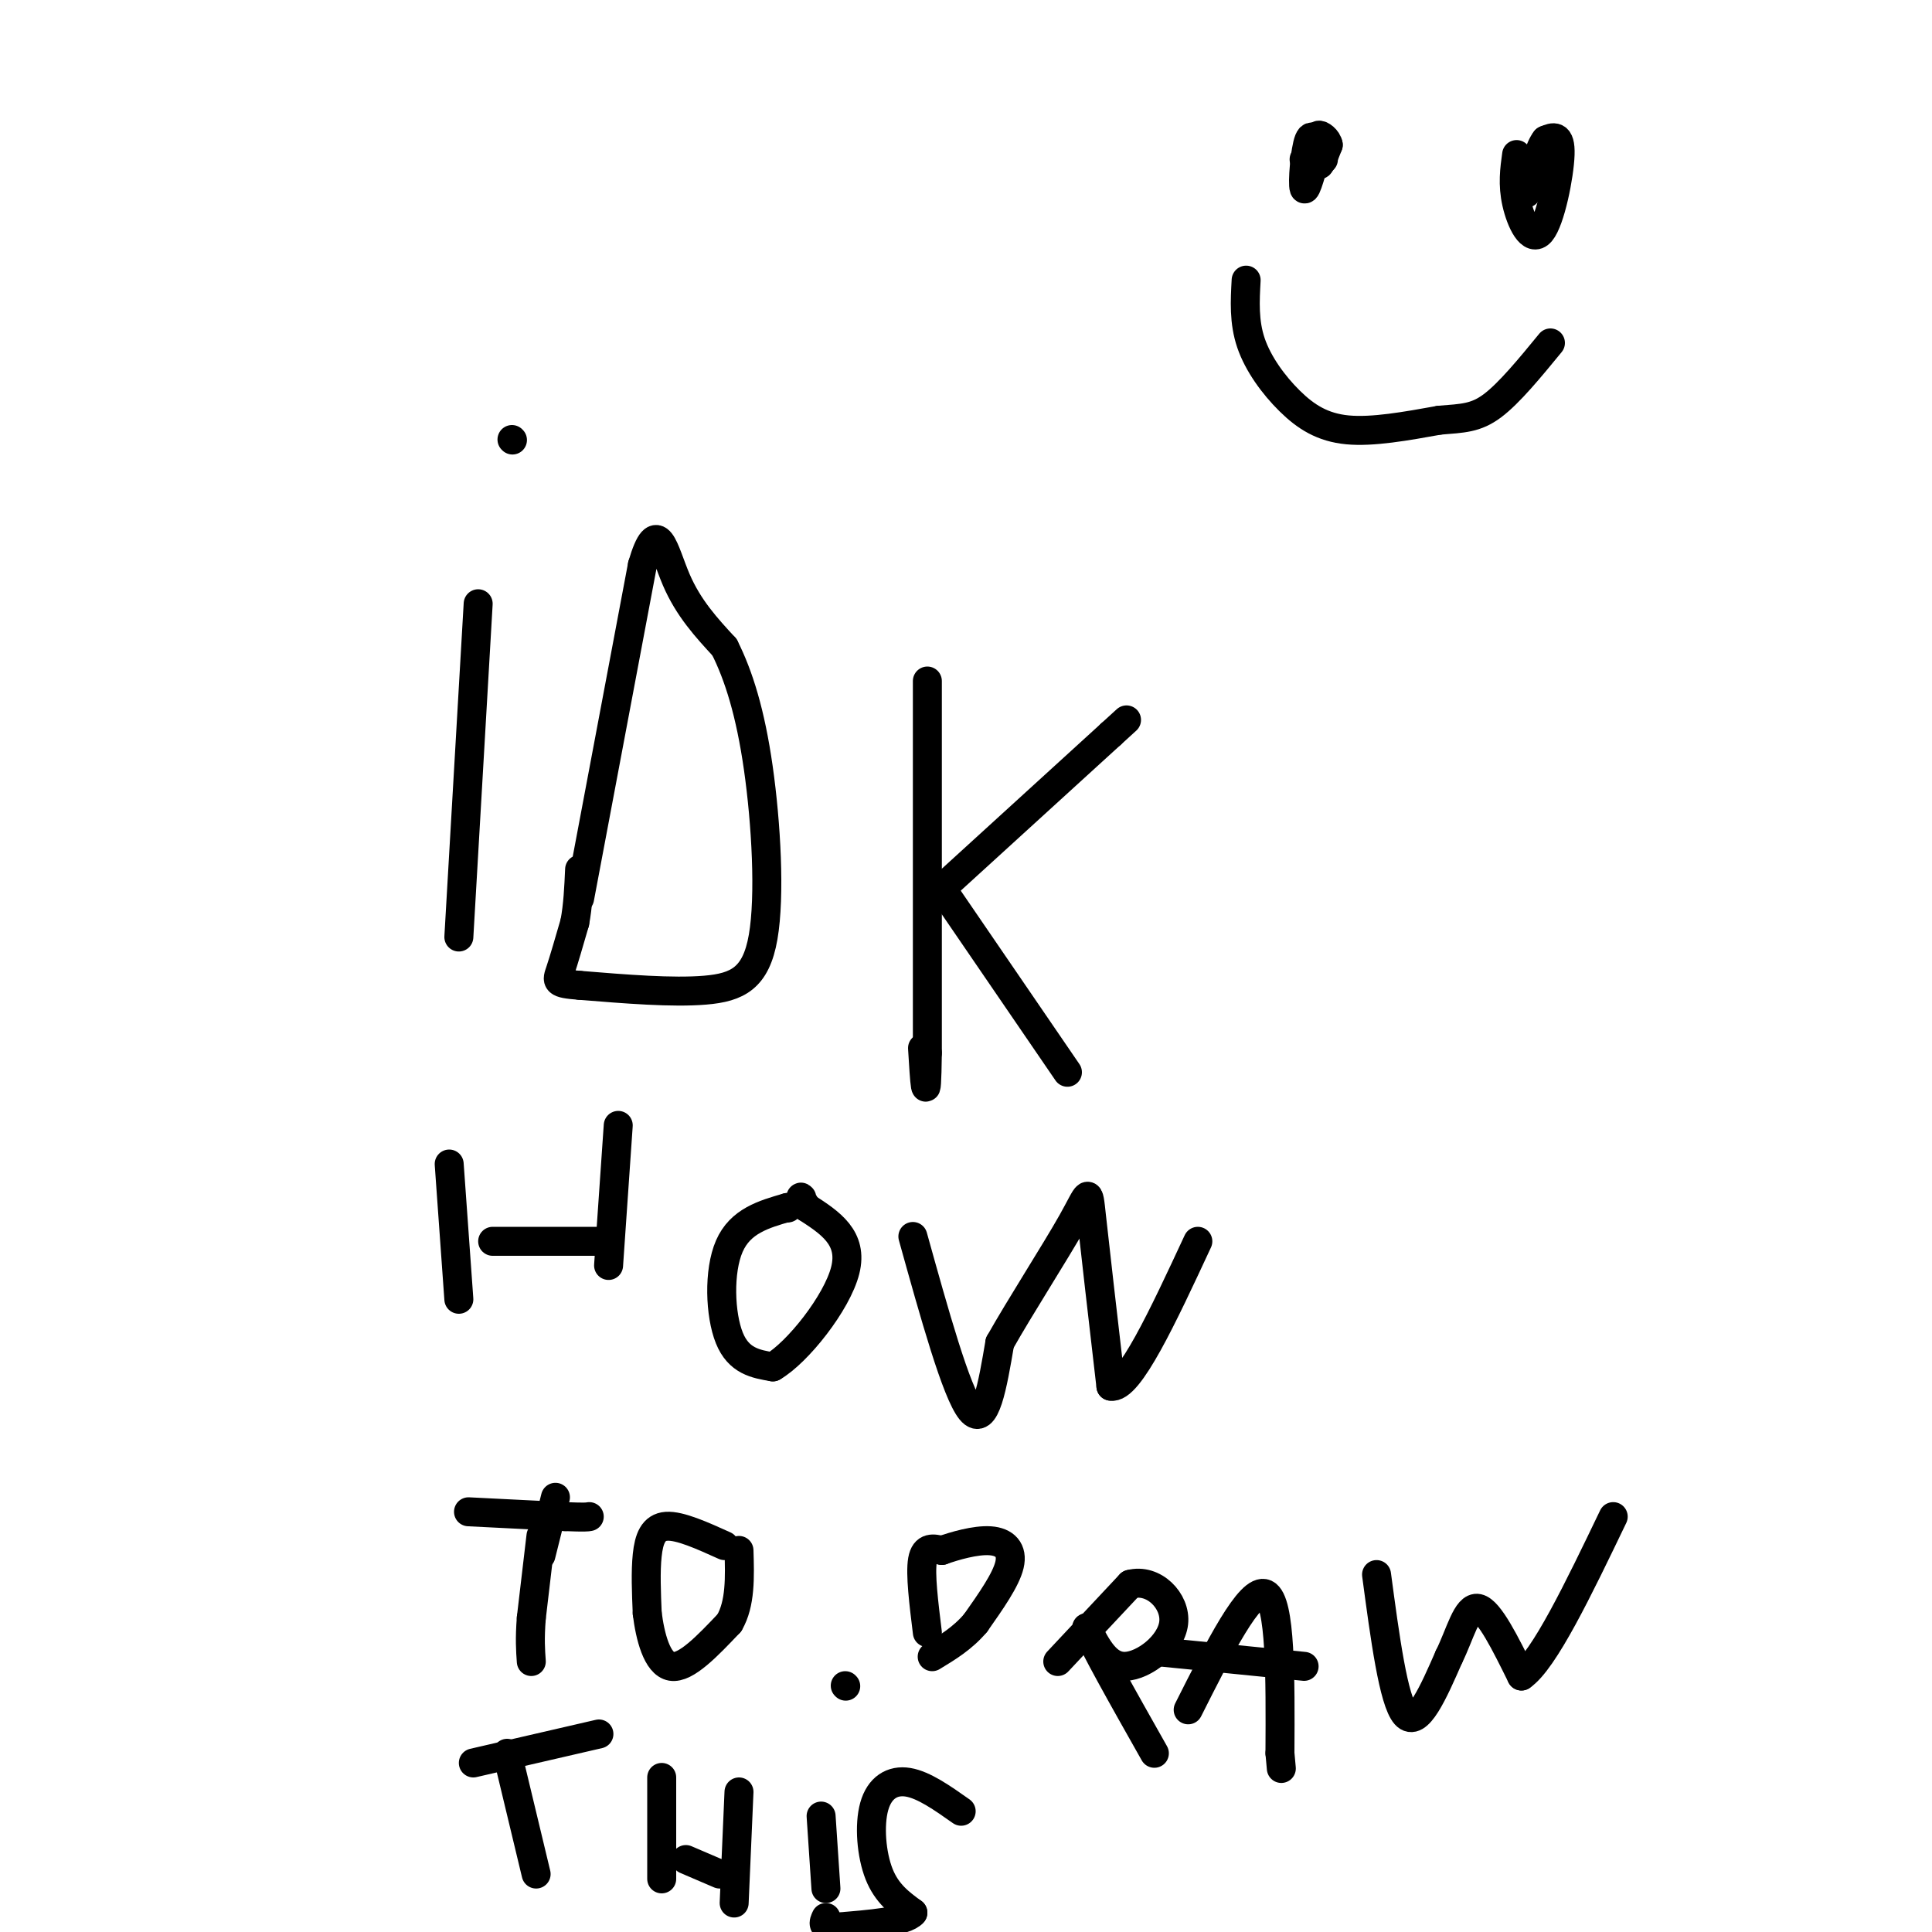 <svg viewBox='0 0 400 400' version='1.1' xmlns='http://www.w3.org/2000/svg' xmlns:xlink='http://www.w3.org/1999/xlink'><g fill='none' stroke='#000000' stroke-width='6' stroke-linecap='round' stroke-linejoin='round'><path d='M99,125c0.000,0.000 -4.000,69.000 -4,69'/><path d='M106,91c0.000,0.000 0.100,0.100 0.1,0.1'/><path d='M120,186c0.000,0.000 13.000,-69.000 13,-69'/><path d='M133,117c3.133,-10.689 4.467,-2.911 7,3c2.533,5.911 6.267,9.956 10,14'/><path d='M150,134c2.963,5.885 5.372,13.598 7,25c1.628,11.402 2.477,26.493 1,35c-1.477,8.507 -5.279,10.431 -12,11c-6.721,0.569 -16.360,-0.215 -26,-1'/><path d='M120,204c-5.067,-0.378 -4.733,-0.822 -4,-3c0.733,-2.178 1.867,-6.089 3,-10'/><path d='M119,191c0.667,-3.500 0.833,-7.250 1,-11'/><path d='M192,141c0.000,0.000 0.000,77.000 0,77'/><path d='M192,218c-0.167,12.667 -0.583,5.833 -1,-1'/><path d='M196,183c0.000,0.000 34.000,-31.000 34,-31'/><path d='M230,152c5.667,-5.167 2.833,-2.583 0,0'/><path d='M195,184c0.000,0.000 26.000,38.000 26,38'/><path d='M93,241c0.000,0.000 2.000,28.000 2,28'/><path d='M128,233c0.000,0.000 -2.000,29.000 -2,29'/><path d='M102,257c0.000,0.000 24.000,0.000 24,0'/><path d='M163,250c0.000,0.000 0.100,0.100 0.1,0.1'/><path d='M163,250c-4.867,1.400 -9.733,2.800 -12,8c-2.267,5.200 -1.933,14.200 0,19c1.933,4.800 5.467,5.400 9,6'/><path d='M160,283c5.089,-2.933 13.311,-13.267 15,-20c1.689,-6.733 -3.156,-9.867 -8,-13'/><path d='M167,250c-1.500,-2.500 -1.250,-2.250 -1,-2'/><path d='M189,256c4.500,16.167 9.000,32.333 12,36c3.000,3.667 4.500,-5.167 6,-14'/><path d='M207,278c4.131,-7.345 11.458,-18.708 15,-25c3.542,-6.292 3.298,-7.512 4,-1c0.702,6.512 2.351,20.756 4,35'/><path d='M230,287c3.667,0.833 10.833,-14.583 18,-30'/><path d='M112,322c0.000,0.000 3.000,-12.000 3,-12'/><path d='M97,313c0.000,0.000 20.000,1.000 20,1'/><path d='M117,314c4.167,0.167 4.583,0.083 5,0'/><path d='M112,318c0.000,0.000 -2.000,17.000 -2,17'/><path d='M110,335c-0.333,4.333 -0.167,6.667 0,9'/><path d='M150,320c-4.622,-2.089 -9.244,-4.178 -12,-4c-2.756,0.178 -3.644,2.622 -4,6c-0.356,3.378 -0.178,7.689 0,12'/><path d='M134,334c0.578,4.711 2.022,10.489 5,11c2.978,0.511 7.489,-4.244 12,-9'/><path d='M151,336c2.333,-4.000 2.167,-9.500 2,-15'/><path d='M192,338c-0.750,-6.083 -1.500,-12.167 -1,-15c0.500,-2.833 2.250,-2.417 4,-2'/><path d='M195,321c2.560,-0.917 6.958,-2.208 10,-2c3.042,0.208 4.726,1.917 4,5c-0.726,3.083 -3.863,7.542 -7,12'/><path d='M202,336c-2.667,3.167 -5.833,5.083 -9,7'/><path d='M219,344c0.000,0.000 15.000,-16.000 15,-16'/><path d='M234,328c4.857,-1.298 9.500,3.458 9,8c-0.500,4.542 -6.143,8.869 -10,9c-3.857,0.131 -5.929,-3.935 -8,-8'/><path d='M225,337c1.000,3.000 7.500,14.500 14,26'/><path d='M246,354c6.417,-12.750 12.833,-25.500 16,-24c3.167,1.500 3.083,17.250 3,33'/><path d='M265,363c0.500,5.500 0.250,2.750 0,0'/><path d='M240,342c0.000,0.000 30.000,3.000 30,3'/><path d='M285,326c1.750,13.083 3.500,26.167 6,29c2.500,2.833 5.750,-4.583 9,-12'/><path d='M300,343c2.333,-4.711 3.667,-10.489 6,-10c2.333,0.489 5.667,7.244 9,14'/><path d='M315,347c4.667,-3.167 11.833,-18.083 19,-33'/><path d='M111,388c0.000,0.000 -6.000,-25.000 -6,-25'/><path d='M98,365c0.000,0.000 26.000,-6.000 26,-6'/><path d='M137,368c0.000,0.000 0.000,21.000 0,21'/><path d='M153,371c0.000,0.000 -1.000,23.000 -1,23'/><path d='M142,385c0.000,0.000 7.000,3.000 7,3'/><path d='M171,391c0.000,0.000 -1.000,-15.000 -1,-15'/><path d='M175,349c0.000,0.000 0.100,0.100 0.1,0.1'/><path d='M199,375c-3.869,-2.732 -7.738,-5.464 -11,-6c-3.262,-0.536 -5.917,1.125 -7,5c-1.083,3.875 -0.595,9.964 1,14c1.595,4.036 4.298,6.018 7,8'/><path d='M189,396c-1.500,1.833 -8.750,2.417 -16,3'/><path d='M173,399c-3.000,0.167 -2.500,-0.917 -2,-2'/><path d='M270,33c0.000,0.000 0.100,0.100 0.1,0.1'/><path d='M274,33c-1.089,-3.000 -2.178,-6.000 -3,-4c-0.822,2.000 -1.378,9.000 -1,10c0.378,1.000 1.689,-4.000 3,-9'/><path d='M273,30c0.378,-0.333 -0.178,3.333 0,4c0.178,0.667 1.089,-1.667 2,-4'/><path d='M275,30c-0.178,-1.200 -1.622,-2.200 -2,-2c-0.378,0.200 0.311,1.600 1,3'/><path d='M314,32c-0.429,3.089 -0.857,6.179 0,10c0.857,3.821 3.000,8.375 5,6c2.000,-2.375 3.857,-11.679 4,-16c0.143,-4.321 -1.429,-3.661 -3,-3'/><path d='M320,29c-1.167,1.333 -2.583,6.167 -4,11'/><path d='M258,58c-0.238,4.327 -0.476,8.655 1,13c1.476,4.345 4.667,8.708 8,12c3.333,3.292 6.810,5.512 12,6c5.190,0.488 12.095,-0.756 19,-2'/><path d='M298,87c4.867,-0.400 7.533,-0.400 11,-3c3.467,-2.600 7.733,-7.800 12,-13'/></g>
</svg>
